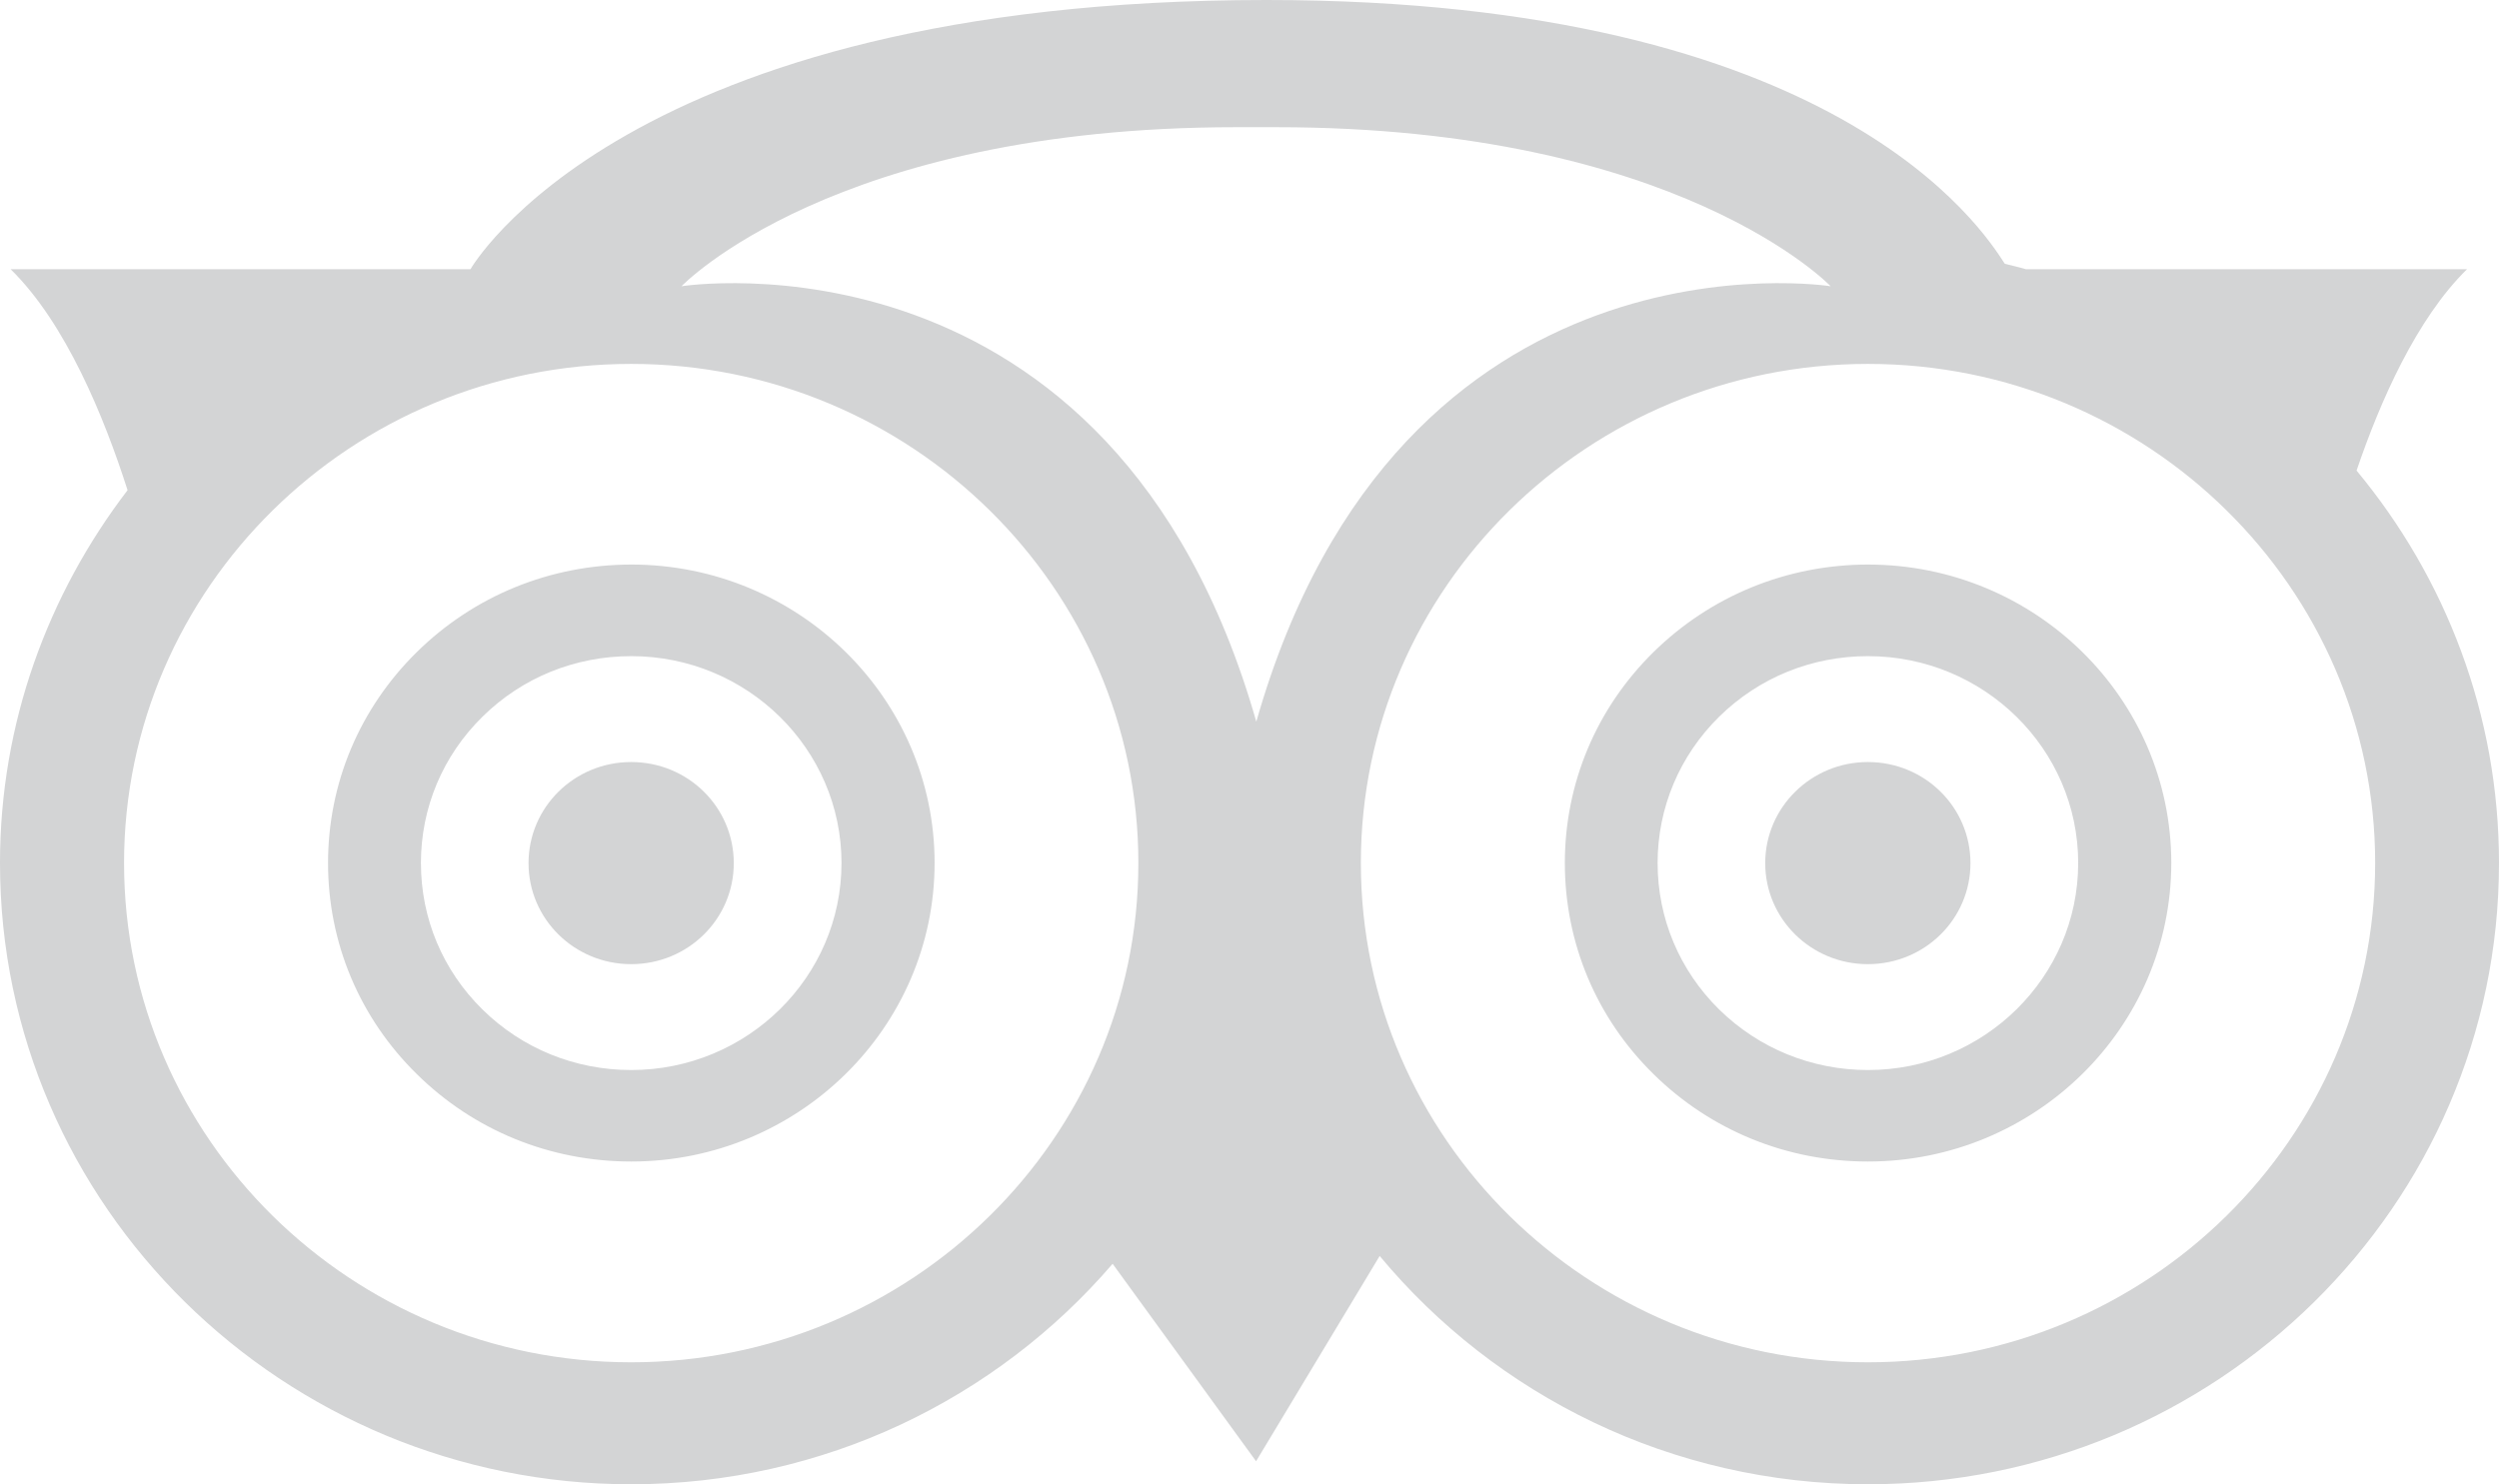 <svg enable-background="new 0 0 22.038 13.093" height="13.093" viewBox="0 0 22.038 13.093" width="22.038" xmlns="http://www.w3.org/2000/svg" xmlns:xlink="http://www.w3.org/1999/xlink"><clipPath id="a"><path d="m4.661 7.614c0 .493.405.891.905.891.501 0 .905-.398.905-.891 0-.494-.404-.892-.905-.892-.5 0-.905.398-.905.892"/></clipPath><clipPath id="b"><path d="m-890.578-10.642h1420v3934h-1420z"/></clipPath><clipPath id="c"><path d="m15.567 7.614c0 .493.406.891.905.891.501 0 .905-.398.905-.891 0-.494-.404-.892-.905-.892-.498 0-.905.398-.905.892"/></clipPath><clipPath id="d"><path d="m-890.578-10.642h1420v3934h-1420z"/></clipPath><clipPath id="e"><path d="m4.255 8.905c-.351-.345-.543-.804-.543-1.292 0-.487.192-.946.543-1.291.35-.345.816-.534 1.312-.534 1.022 0 1.854.818 1.854 1.825s-.832 1.826-1.855 1.826c-.495 0-.962-.19-1.311-.534m-.579-3.153c-.505.497-.783 1.158-.783 1.861 0 .704.278 1.366.783 1.862.505.498 1.176.771 1.891.771 1.475 0 2.675-1.182 2.675-2.634s-1.2-2.632-2.675-2.632c-.715.001-1.386.275-1.891.772"/></clipPath><clipPath id="f"><path d="m-890.578-10.642h1420v3934h-1420z"/></clipPath><clipPath id="g"><path d="m15.161 8.905c-.35-.345-.543-.804-.543-1.292 0-.487.193-.946.543-1.291.351-.345.816-.534 1.312-.534 1.022 0 1.854.818 1.854 1.825s-.832 1.826-1.854 1.826c-.495 0-.961-.19-1.312-.534m-.579-3.153c-.505.497-.782 1.158-.782 1.861 0 .704.277 1.366.782 1.862.506.498 1.177.771 1.891.771 1.475 0 2.675-1.182 2.675-2.634s-1.2-2.632-2.675-2.632c-.714.001-1.385.275-1.891.772"/></clipPath><clipPath id="h"><path d="m-890.578-10.642h1420v3934h-1420z"/></clipPath><clipPath id="i"><path d="m16.473 12.017c-2.466 0-4.472-1.975-4.472-4.404 0-2.427 2.006-4.403 4.472-4.403 2.467 0 4.473 1.976 4.473 4.403-.001 2.429-2.007 4.404-4.473 4.404m-10.463-9.492s1.337-1.403 4.891-1.403h.353c3.554 0 4.89 1.403 4.89 1.403s-3.8-.601-5.065 3.841c-1.268-4.442-5.069-3.841-5.069-3.841m-.444 9.492c-2.466 0-4.472-1.975-4.472-4.404 0-2.427 2.006-4.403 4.472-4.403s4.473 1.976 4.473 4.403c0 2.429-2.007 4.404-4.473 4.404m15.216-7.866c.209-.615.53-1.341.974-1.776h-3.89c-.062-.019-.124-.032-.186-.048-.198-.306-1.477-2.327-6.511-2.327-5.673 0-7.02 2.375-7.02 2.375h-4.055c.487.478.824 1.302 1.031 1.949-.702.918-1.125 2.054-1.125 3.289 0 3.022 2.498 5.48 5.566 5.48 1.701 0 3.226-.757 4.246-1.945l1.265 1.742 1.09-1.811c1.021 1.229 2.572 2.014 4.306 2.014 3.069 0 5.565-2.458 5.565-5.48 0-1.312-.472-2.517-1.256-3.462"/></clipPath><clipPath id="j"><path d="m-890.578-10.642h1420v3934h-1420z"/></clipPath><g clip-path="url(#a)"><path clip-path="url(#b)" d="m-.339 1.722h11.811v11.783h-11.811z" fill="#d3d4d5"/></g><g clip-path="url(#c)"><path clip-path="url(#d)" d="m10.567 1.722h11.811v11.783h-11.811z" fill="#d3d4d5"/></g><g clip-path="url(#e)"><path clip-path="url(#f)" d="m-2.107-.019h15.349v15.266h-15.349z" fill="#d3d4d5"/></g><g clip-path="url(#g)"><path clip-path="url(#h)" d="m8.8-.019h15.348v15.266h-15.348z" fill="#d3d4d5"/></g><g clip-path="url(#i)"><path clip-path="url(#j)" d="m-5-5h32.038v23.094h-32.038z" fill="#d3d4d5"/></g></svg>